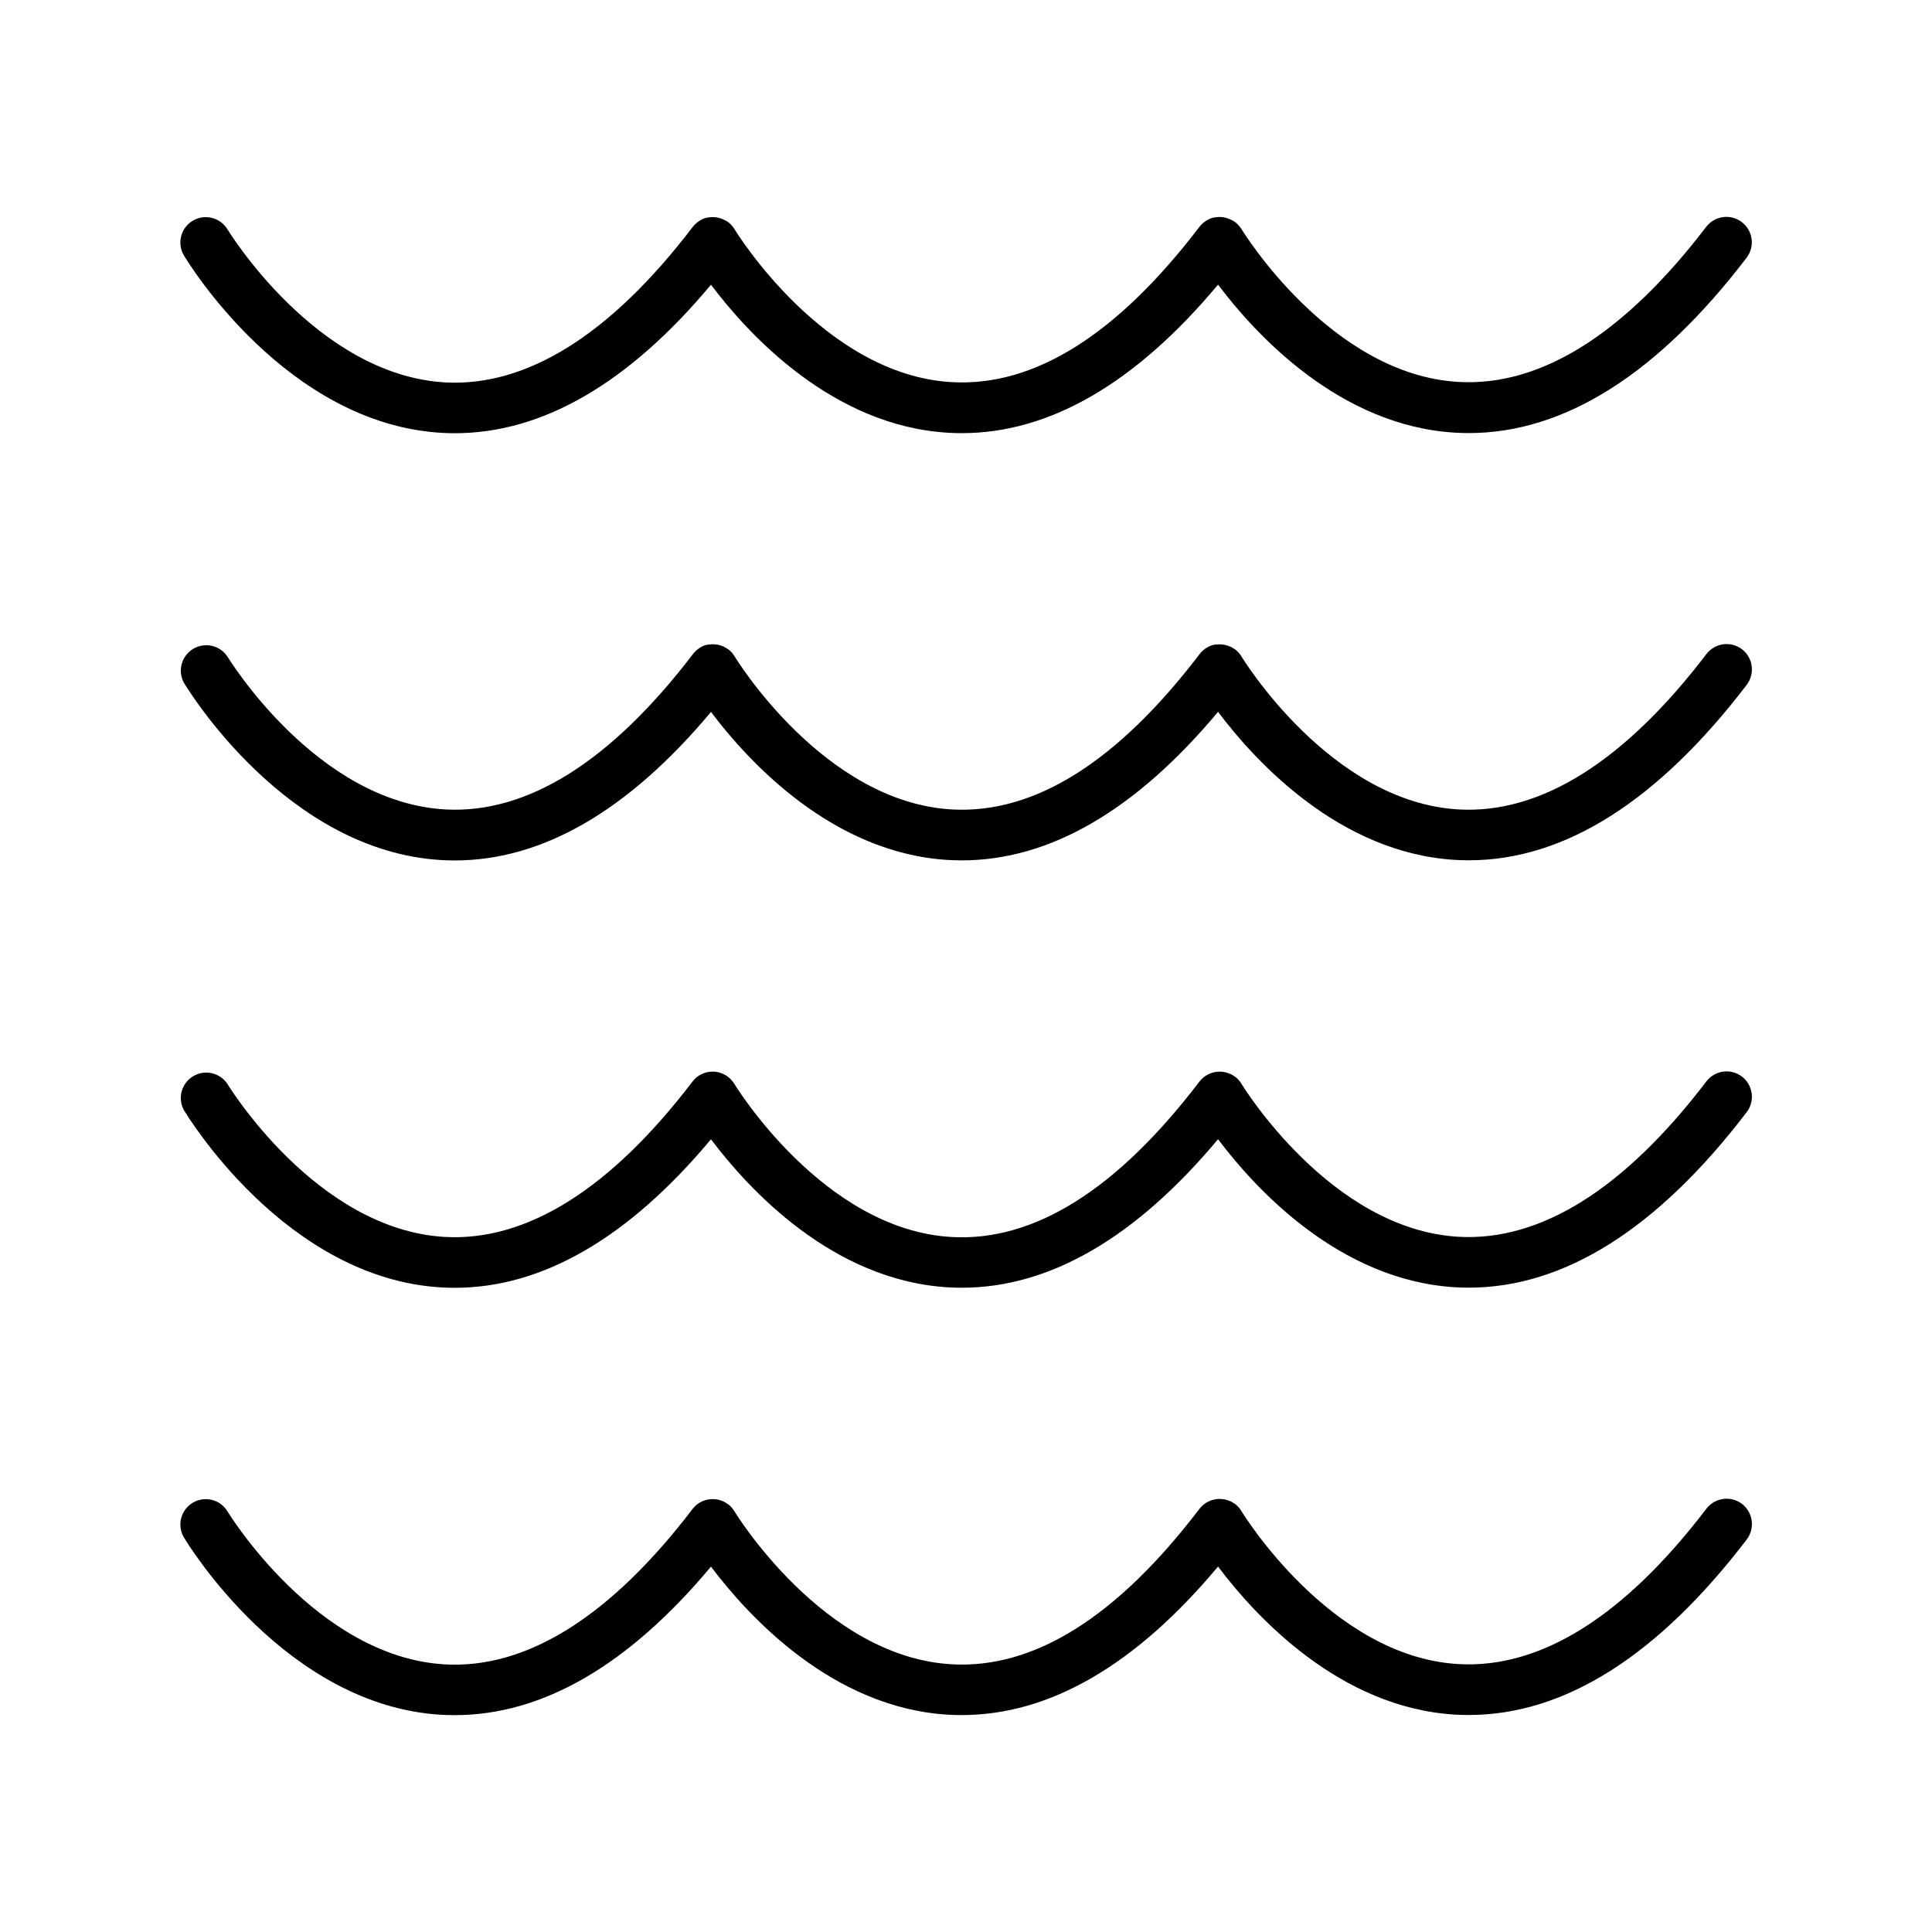 <?xml version="1.0" encoding="UTF-8"?>
<!-- The Best Svg Icon site in the world: iconSvg.co, Visit us! https://iconsvg.co -->
<svg fill="#000000" width="800px" height="800px" version="1.1" viewBox="144 144 512 512" xmlns="http://www.w3.org/2000/svg">
 <g>
  <path d="m261.02 258.71c1.172 0.07 2.332 0.098 3.504 0.098 23.254 0 46.043-13.215 67.895-39.359 9.742 12.961 32.109 37.492 62.977 39.242 1.172 0.07 2.332 0.098 3.504 0.098 23.254 0 46.051-13.215 67.895-39.359 9.742 12.961 32.117 37.492 62.977 39.242 1.16 0.07 2.332 0.098 3.492 0.098 25.309 0 50.074-15.645 73.664-46.543 2.188-2.961 1.598-7.133-1.332-9.367-2.926-2.234-7.106-1.703-9.387 1.191-21.777 28.535-43.918 42.371-65.625 41.172-34.008-1.898-57.359-40.156-57.594-40.539 0-0.059-0.078-0.109-0.109-0.168l-0.262-0.336c-0.059-0.07-0.117-0.141-0.168-0.219l-0.254-0.297v0.004c-0.066-0.082-0.141-0.156-0.219-0.227-0.074-0.09-0.156-0.172-0.246-0.246l-0.254-0.215-0.207-0.176h-0.07v-0.004c-0.07-0.059-0.145-0.109-0.223-0.156l-0.344-0.234h-0.098l-0.004-0.004c-1.293-0.746-2.801-1.039-4.281-0.836h-0.078c-0.191 0.027-0.383 0.062-0.57 0.109h-0.07c-0.188 0-0.383 0.098-0.57 0.168-0.645 0.238-1.25 0.57-1.801 0.98 0 0-0.305 0.246-0.453 0.375h0.004c-0.051 0.039-0.094 0.082-0.129 0.129l-0.336 0.324-0.188 0.234c-0.059 0.07-0.129 0.137-0.188 0.215-21.766 28.535-43.711 42.41-65.625 41.172-34.008-1.898-57.367-40.156-57.594-40.539h0.004c-0.039-0.055-0.074-0.109-0.109-0.168l-0.246-0.355-0.148-0.195-0.277-0.324-0.473-0.473c-0.07-0.07-0.137-0.117-0.207-0.176h0.004c-0.078-0.074-0.16-0.145-0.246-0.207h-0.07l-0.176-0.129-0.395-0.254h-0.059c-1.301-0.758-2.816-1.059-4.309-0.855h-0.098c-0.188 0.023-0.371 0.059-0.551 0.105h-0.09c-0.188 0.047-0.371 0.102-0.551 0.168-0.633 0.238-1.227 0.57-1.762 0.984l-0.07 0.059c-0.148 0.109-0.293 0.227-0.43 0.355l-0.148 0.148c-0.109 0.098-0.215 0.195-0.316 0.305l-0.195 0.234c-0.059 0.078-0.129 0.137-0.176 0.215-21.785 28.535-43.965 42.371-65.625 41.172-34.137-1.988-57.457-40.246-57.691-40.629-1.941-3.106-6.008-4.094-9.156-2.219-3.144 1.875-4.215 5.922-2.406 9.105 1.09 1.852 27.168 44.727 68.34 47.105z"/>
  <path d="m605.66 316.07c-2.961-2.258-7.188-1.691-9.449 1.27-21.777 28.535-43.918 42.371-65.625 41.172-34.008-1.898-57.359-40.156-57.594-40.551l0.004-0.004c-0.039-0.051-0.074-0.109-0.109-0.168l-0.234-0.344-0.188-0.234-0.227-0.277c-0.082-0.09-0.164-0.176-0.258-0.254l-0.207-0.215-0.316-0.266-0.156-0.129h-0.051l-0.316-0.207-0.254-0.176-0.215-0.117-0.383-0.195h-0.059v-0.004c-0.969-0.445-2.027-0.652-3.09-0.609h-0.129c-0.168 0.004-0.34 0.023-0.512 0.047h-0.168c-0.156 0-0.324 0-0.48 0.09h-0.098c-0.188 0.047-0.371 0.102-0.551 0.168-0.645 0.234-1.246 0.566-1.793 0.984-0.156 0.129-0.305 0.246-0.453 0.383l-0.129 0.117-0.336 0.336-0.375 0.453c-21.766 28.535-43.711 42.383-65.625 41.172-34.008-1.898-57.367-40.156-57.594-40.551l-0.109-0.156-0.246-0.355 0.008-0.004c-0.051-0.074-0.105-0.148-0.168-0.215-0.078-0.098-0.156-0.207-0.246-0.305l-0.215-0.227-0.254-0.246c-0.086-0.078-0.176-0.148-0.266-0.219l-0.195-0.168h-0.059l-0.004 0.004c-0.082-0.07-0.172-0.133-0.266-0.188l-0.297-0.195-0.188-0.098-0.414-0.227 0.004-0.004c-0.973-0.449-2.039-0.66-3.109-0.617h-0.137l-0.512 0.051h-0.176l-0.473 0.09h-0.117l-0.004-0.004c-0.18 0.035-0.352 0.09-0.52 0.156-0.629 0.242-1.223 0.574-1.754 0.984l-0.07 0.051-0.434 0.355-0.465 0.465-0.195 0.234 0.004-0.004c-0.066 0.07-0.125 0.141-0.176 0.219-21.785 28.535-43.965 42.371-65.625 41.172-34.215-1.902-57.535-40.188-57.77-40.555-2.004-2.957-5.965-3.84-9.031-2.012-3.07 1.828-4.18 5.731-2.531 8.902 1.094 1.832 27.168 44.742 68.34 47.086 1.172 0.059 2.332 0.098 3.504 0.098 23.254 0 46.043-13.227 67.895-39.359 9.742 12.961 32.109 37.48 62.977 39.242 1.172 0.059 2.332 0.098 3.504 0.098 23.254 0 46.051-13.227 67.895-39.359 9.742 12.961 32.117 37.48 62.977 39.242 1.16 0.059 2.332 0.098 3.492 0.098 25.309 0 50.074-15.645 73.664-46.543v-0.004c2.203-2.949 1.641-7.121-1.27-9.375z"/>
  <path d="m605.66 429.32c-1.422-1.086-3.215-1.566-4.984-1.328-1.773 0.234-3.379 1.168-4.465 2.59-21.777 28.535-43.918 42.383-65.625 41.18-34.008-1.898-57.359-40.168-57.594-40.551h0.004c-0.039-0.055-0.074-0.109-0.109-0.168l-0.234-0.344-0.188-0.234-0.227-0.277-0.254-0.266-0.207-0.207-0.316-0.266-0.156-0.129h-0.051c-0.098-0.078-0.207-0.137-0.316-0.215l-0.254-0.168-0.215-0.117-0.383-0.207h-0.051c-2.457-1.129-5.348-0.684-7.352 1.133l-0.453 0.453c-0.059 0.074-0.121 0.148-0.188 0.215l-0.188 0.227c-21.766 28.535-43.711 42.41-65.625 41.18-34.008-1.898-57.367-40.168-57.594-40.551l-0.109-0.156h0.004c-0.074-0.125-0.156-0.242-0.246-0.355-0.051-0.074-0.105-0.148-0.168-0.215-0.078-0.098-0.156-0.207-0.246-0.305l-0.215-0.227-0.254-0.246c-0.078-0.078-0.176-0.148-0.266-0.227l-0.195-0.156-0.059-0.051-0.254-0.176-0.305-0.195-0.176-0.098-0.422-0.227-0.008-0.004c-2.25-1.059-4.898-0.789-6.891 0.699-0.156 0.117-0.316 0.254-0.473 0.395l-0.117 0.117c-0.117 0.109-0.227 0.215-0.336 0.336l-0.195 0.227-0.176 0.215c-21.785 28.535-43.965 42.383-65.625 41.18-34.105-1.938-57.426-40.207-57.66-40.59-2.004-2.957-5.965-3.84-9.031-2.012-3.07 1.828-4.18 5.731-2.531 8.898 1.094 1.832 27.168 44.734 68.34 47.086 1.172 0.07 2.332 0.098 3.504 0.098 23.254 0 46.043-13.227 67.895-39.359 9.742 12.961 32.109 37.48 62.977 39.242 1.172 0.07 2.332 0.098 3.504 0.098 23.254 0 46.051-13.227 67.895-39.359 9.742 12.961 32.117 37.48 62.977 39.242 1.16 0.07 2.332 0.098 3.492 0.098 25.309 0 50.074-15.645 73.664-46.555v0.004c2.203-2.949 1.637-7.117-1.27-9.371z"/>
  <path d="m605.66 542.56c-2.961-2.258-7.188-1.691-9.449 1.27-21.777 28.535-43.918 42.383-65.625 41.172-34.008-1.891-57.359-40.156-57.594-40.539l0.004-0.004c-0.039-0.055-0.074-0.109-0.109-0.168l-0.234-0.344-0.188-0.234v-0.004c-0.07-0.094-0.145-0.188-0.227-0.273l-0.254-0.266-0.207-0.207c-0.102-0.094-0.207-0.184-0.316-0.266l-0.156-0.137h-0.051c-0.102-0.078-0.207-0.152-0.316-0.219l-0.254-0.168-0.215-0.117-0.383-0.207h-0.051c-2.457-1.129-5.352-0.684-7.352 1.133l-0.098 0.098c-0.117 0.113-0.234 0.23-0.355 0.355-0.059 0.07-0.117 0.148-0.188 0.215l-0.188 0.227c-21.766 28.535-43.711 42.422-65.625 41.172-34.008-1.891-57.367-40.156-57.594-40.539l0.004-0.004c-0.039-0.051-0.078-0.109-0.109-0.164l-0.246-0.355-0.168-0.207c-0.074-0.105-0.156-0.207-0.246-0.305l-0.215-0.227-0.254-0.246c-0.078-0.078-0.176-0.148-0.266-0.227l-0.195-0.168h-0.059l-0.254-0.176-0.305-0.207-0.176-0.09-0.422-0.227h-0.008c-2.25-1.055-4.902-0.781-6.891 0.711-0.156 0.117-0.316 0.254-0.473 0.395l-0.453 0.453c-0.07 0.07-0.129 0.148-0.195 0.227l-0.176 0.215c-21.785 28.535-43.965 42.383-65.625 41.172-34.105-1.969-57.426-40.238-57.66-40.621-1.941-3.109-6.008-4.094-9.156-2.219-3.144 1.875-4.215 5.922-2.406 9.105 1.094 1.832 27.168 44.742 68.34 47.094 1.172 0.059 2.332 0.09 3.504 0.09 23.254 0 46.043-13.215 67.895-39.359 9.742 12.961 32.109 37.492 62.977 39.25 1.172 0.059 2.332 0.09 3.504 0.09 23.254 0 46.051-13.215 67.895-39.359 9.742 12.961 32.117 37.492 62.977 39.25 1.16 0.059 2.332 0.09 3.492 0.09 25.309 0 50.074-15.637 73.664-46.543 2.211-2.953 1.645-7.133-1.27-9.387z"/>
 </g>
</svg>
